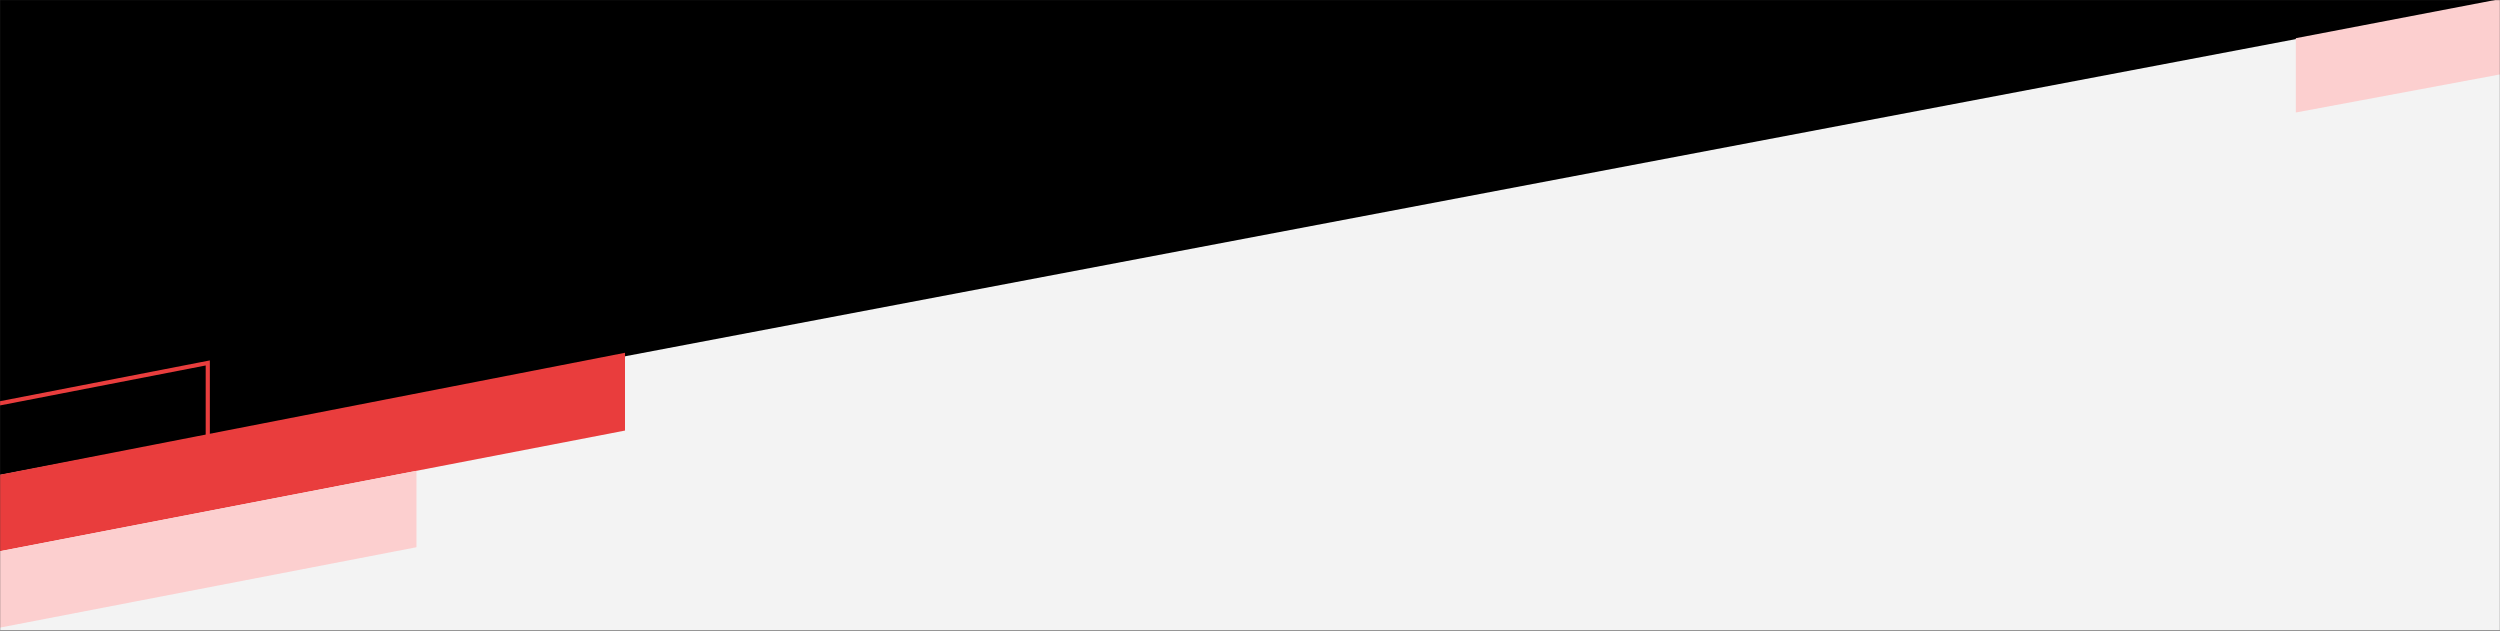 <svg width="1800" height="454" viewBox="0 0 1800 454" fill="none" xmlns="http://www.w3.org/2000/svg">
<rect x="0" y="0" width="1800" height="454" fill="#333333" stroke="none"/>
<g clip-path="url(#clip0_1_2)">
<mask id="mask0_1_2" style="mask-type:luminance" maskUnits="userSpaceOnUse" x="0" y="0" width="1800" height="454">
<path d="M1800 0H0V454H1800V0Z" fill="white"/>
</mask>
<g mask="url(#mask0_1_2)">
<path d="M1800 0H-6.10352e-05V454H1800V0Z" fill="black"/>
<path d="M1922.43 -23.001L-70 355.249L99 1245.46L2091.43 867.209L1922.43 -23.001Z" fill="#F3F3F3"/>
<path d="M-56.764 355.723L-60.901 302.217L149.593 261.319V316.547L-56.764 355.723Z" stroke="#E93D3D" stroke-width="3"/>
<path d="M-38.272 349.239L450 254V310L-42.319 405.008L-38.272 349.239Z" fill="#E93D3D"/>
<path d="M-188.409 433.239L299.864 339V394L-192.456 489.008L-188.409 433.239Z" fill="#FCCFCF"/>
<path d="M1653 27.5L2140.86 -66V-10L1653 81V27.5Z" fill="#FCCFCF"/>
</g>
</g>
<defs>
<clipPath id="clip0_1_2">
<rect width="1800" height="454" fill="white"/>
</clipPath>
</defs>
</svg>
